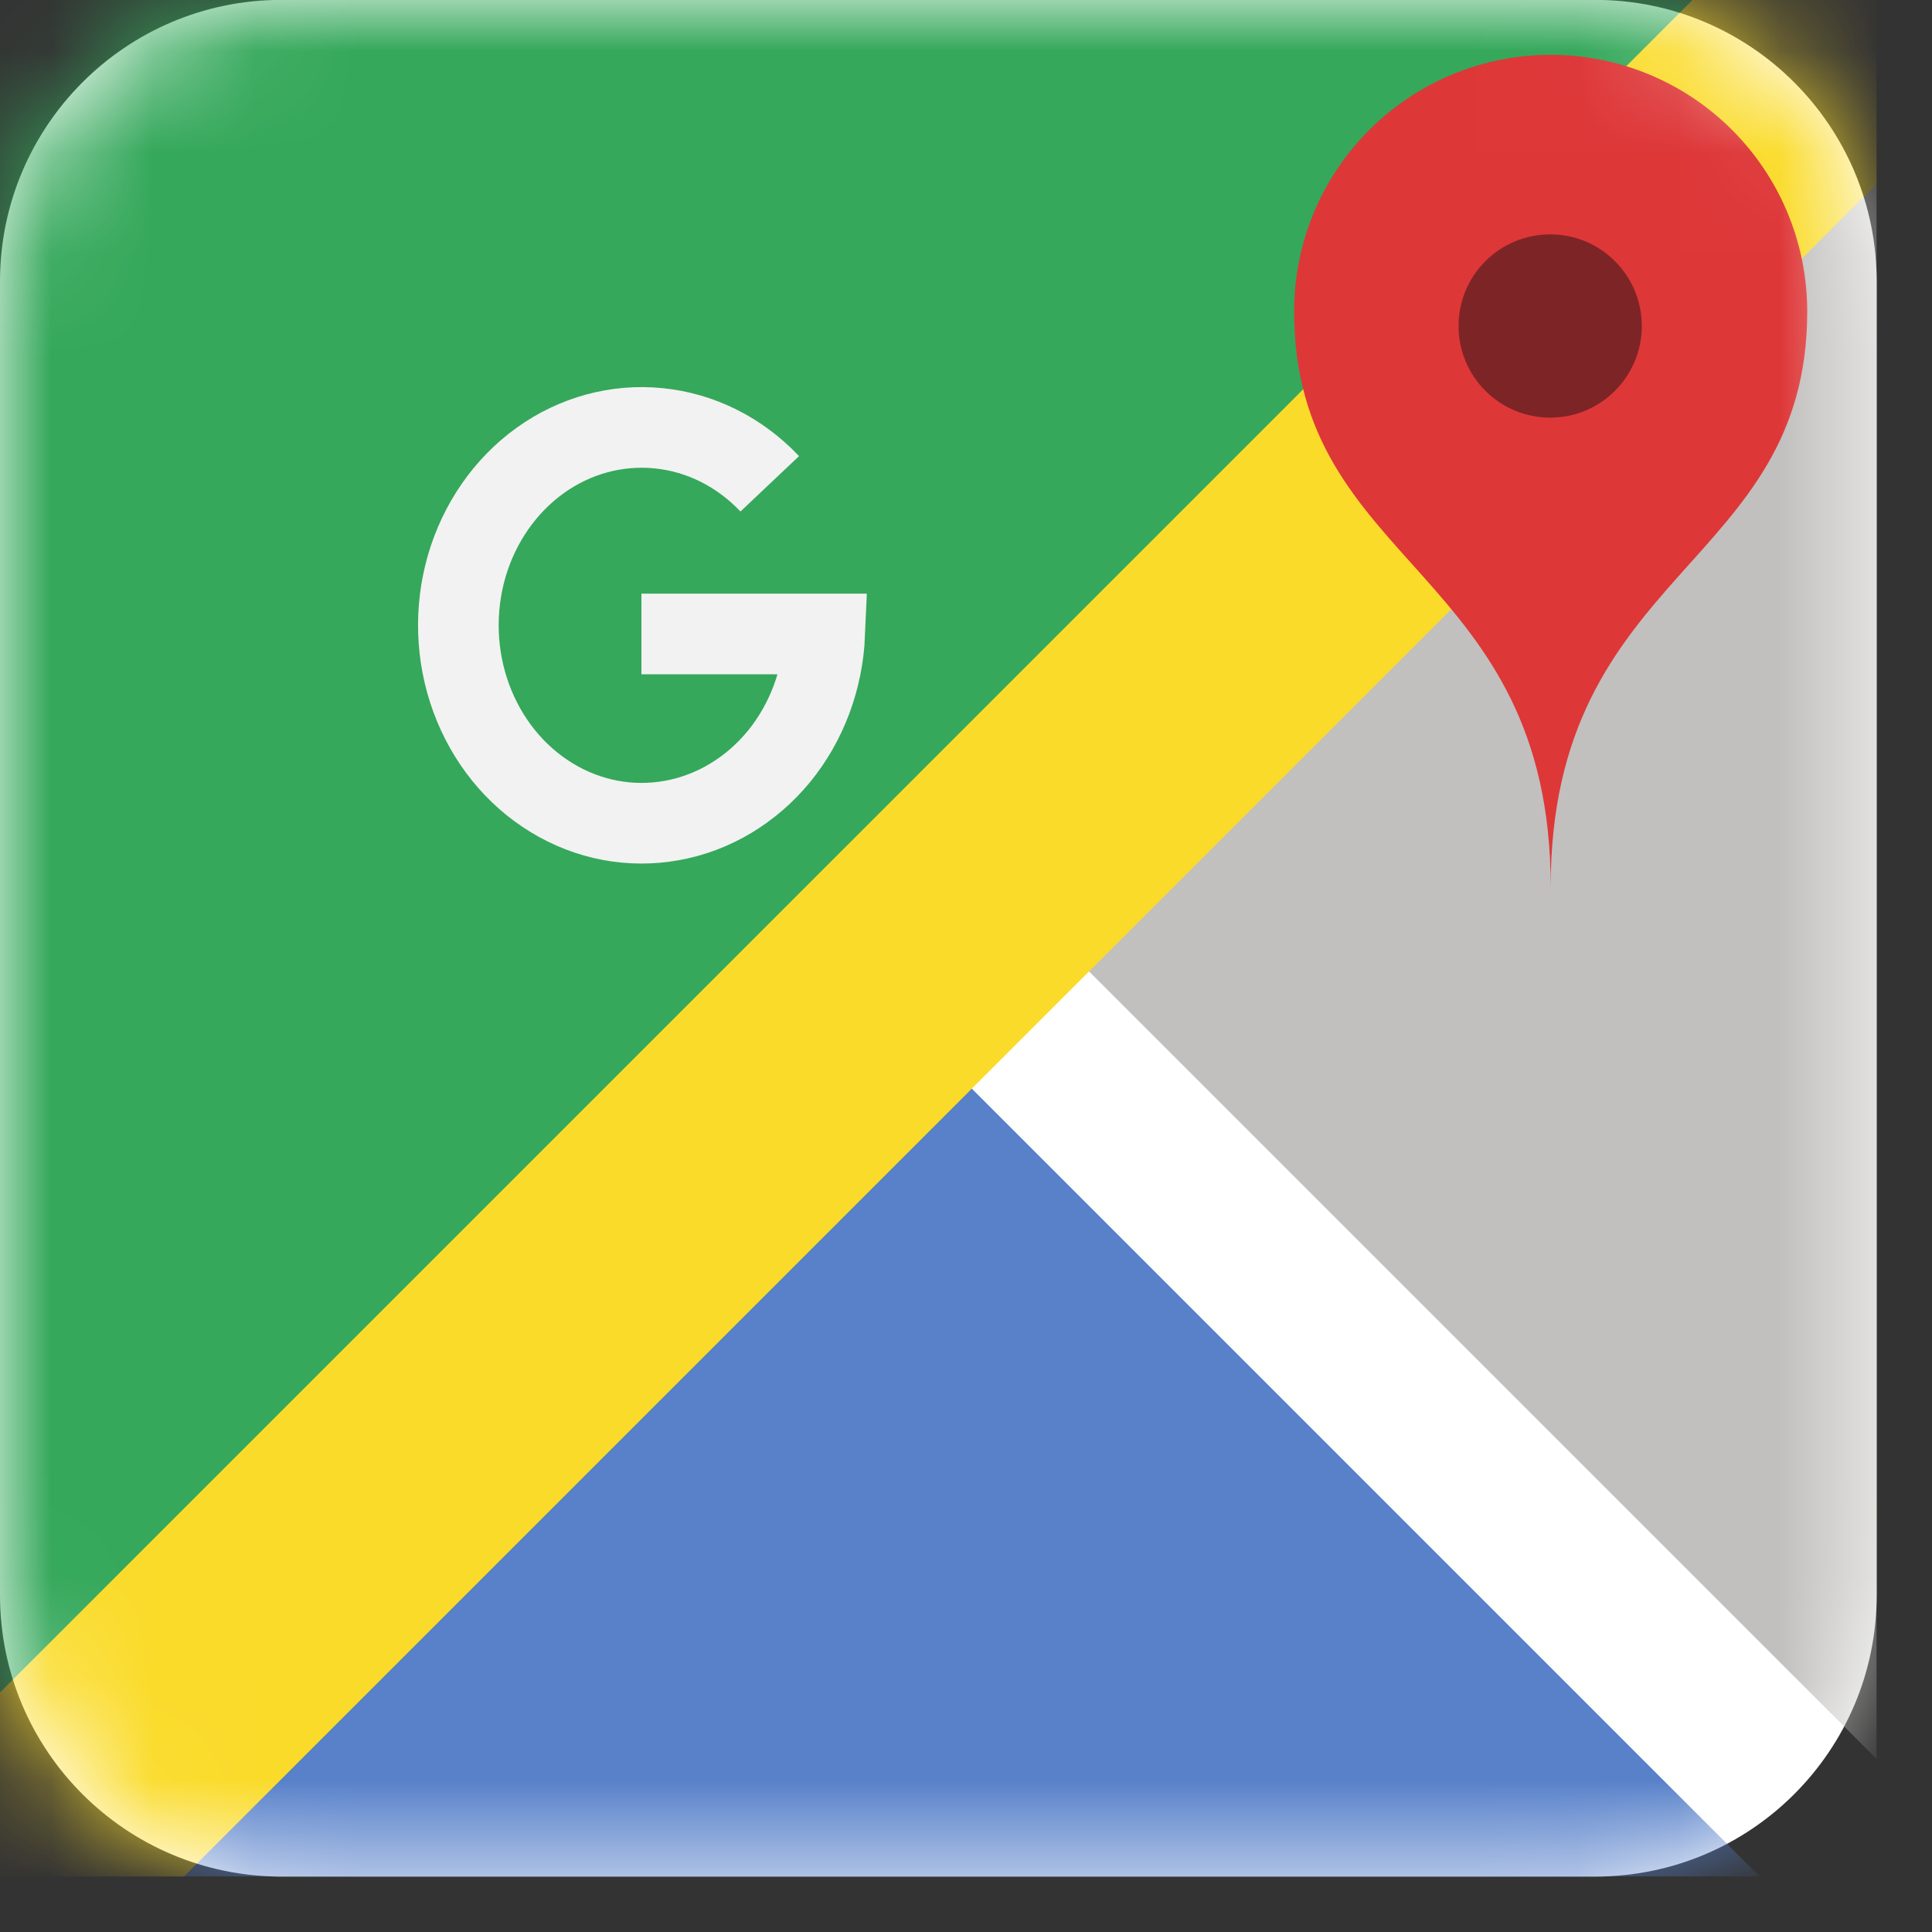 <svg xmlns="http://www.w3.org/2000/svg" fill="none" viewBox="0 0 19 19" height="19" width="19">
<rect x="0" y="0" width="19" height="19" fill="#333333" stroke="none"/>
<g clip-path="url(#clip0_81_12126)">
<path fill="white" d="M15.688 -0.001H2.768C1.239 -0.001 0 1.239 0 2.768V15.687C0 17.216 1.239 18.455 2.768 18.455H15.688C17.216 18.455 18.456 17.216 18.456 15.687V2.768C18.456 1.239 17.216 -0.001 15.688 -0.001Z"></path>
<mask height="20" width="19" y="-1" x="0" maskUnits="userSpaceOnUse" style="mask-type:luminance" id="mask0_81_12126">
<path fill="white" d="M15.688 -0.002H2.768C1.239 -0.002 0 1.237 0 2.766V15.685C0 17.215 1.239 18.454 2.768 18.454H15.688C17.216 18.454 18.456 17.215 18.456 15.685V2.766C18.456 1.237 17.216 -0.002 15.688 -0.002Z"></path>
</mask>
<g mask="url(#mask0_81_12126)">
<path fill="#35A85B" d="M0 18.454V-0.002H18.456L0 18.454Z"></path>
<path fill="#5881CA" d="M9.231 10.38L1.156 18.454H17.305L9.231 10.38Z"></path>
<path fill="#C1C0BE" d="M10.383 9.226L18.457 1.151V17.3L10.383 9.226Z"></path>
<path fill="black" d="M0 18.454L18.456 -0.002L0 18.454Z"></path>
<path stroke-width="2.559" stroke="#FADB2A" d="M0 18.454L18.456 -0.002"></path>
<path stroke-width="0.793" stroke="#F2F2F2" d="M6.308 6.235H8.111C8.092 6.681 7.933 7.106 7.66 7.44C7.386 7.773 7.015 7.996 6.608 8.069C6.201 8.143 5.783 8.064 5.424 7.844C5.064 7.625 4.786 7.279 4.634 6.865C4.482 6.45 4.467 5.992 4.59 5.567C4.714 5.142 4.969 4.775 5.313 4.528C5.656 4.282 6.068 4.17 6.479 4.212C6.89 4.253 7.275 4.446 7.57 4.758"></path>
<path fill="#DE3738" d="M12.727 3.062C12.727 2.393 12.992 1.751 13.466 1.278C13.939 0.805 14.581 0.539 15.25 0.539C15.919 0.539 16.561 0.805 17.034 1.278C17.507 1.751 17.773 2.393 17.773 3.062C17.773 5.585 15.25 5.585 15.25 8.722C15.25 5.585 12.727 5.585 12.727 3.062Z"></path>
<path fill="#7D2426" d="M15.245 4.107C15.743 4.107 16.146 3.704 16.146 3.206C16.146 2.708 15.743 2.305 15.245 2.305C14.747 2.305 14.344 2.708 14.344 3.206C14.344 3.704 14.747 4.107 15.245 4.107Z"></path>
</g>
</g>
<defs>
<clipPath id="clip0_81_12126">
<rect fill="white" height="18.456" width="18.456"></rect>
</clipPath>
</defs>
</svg>
